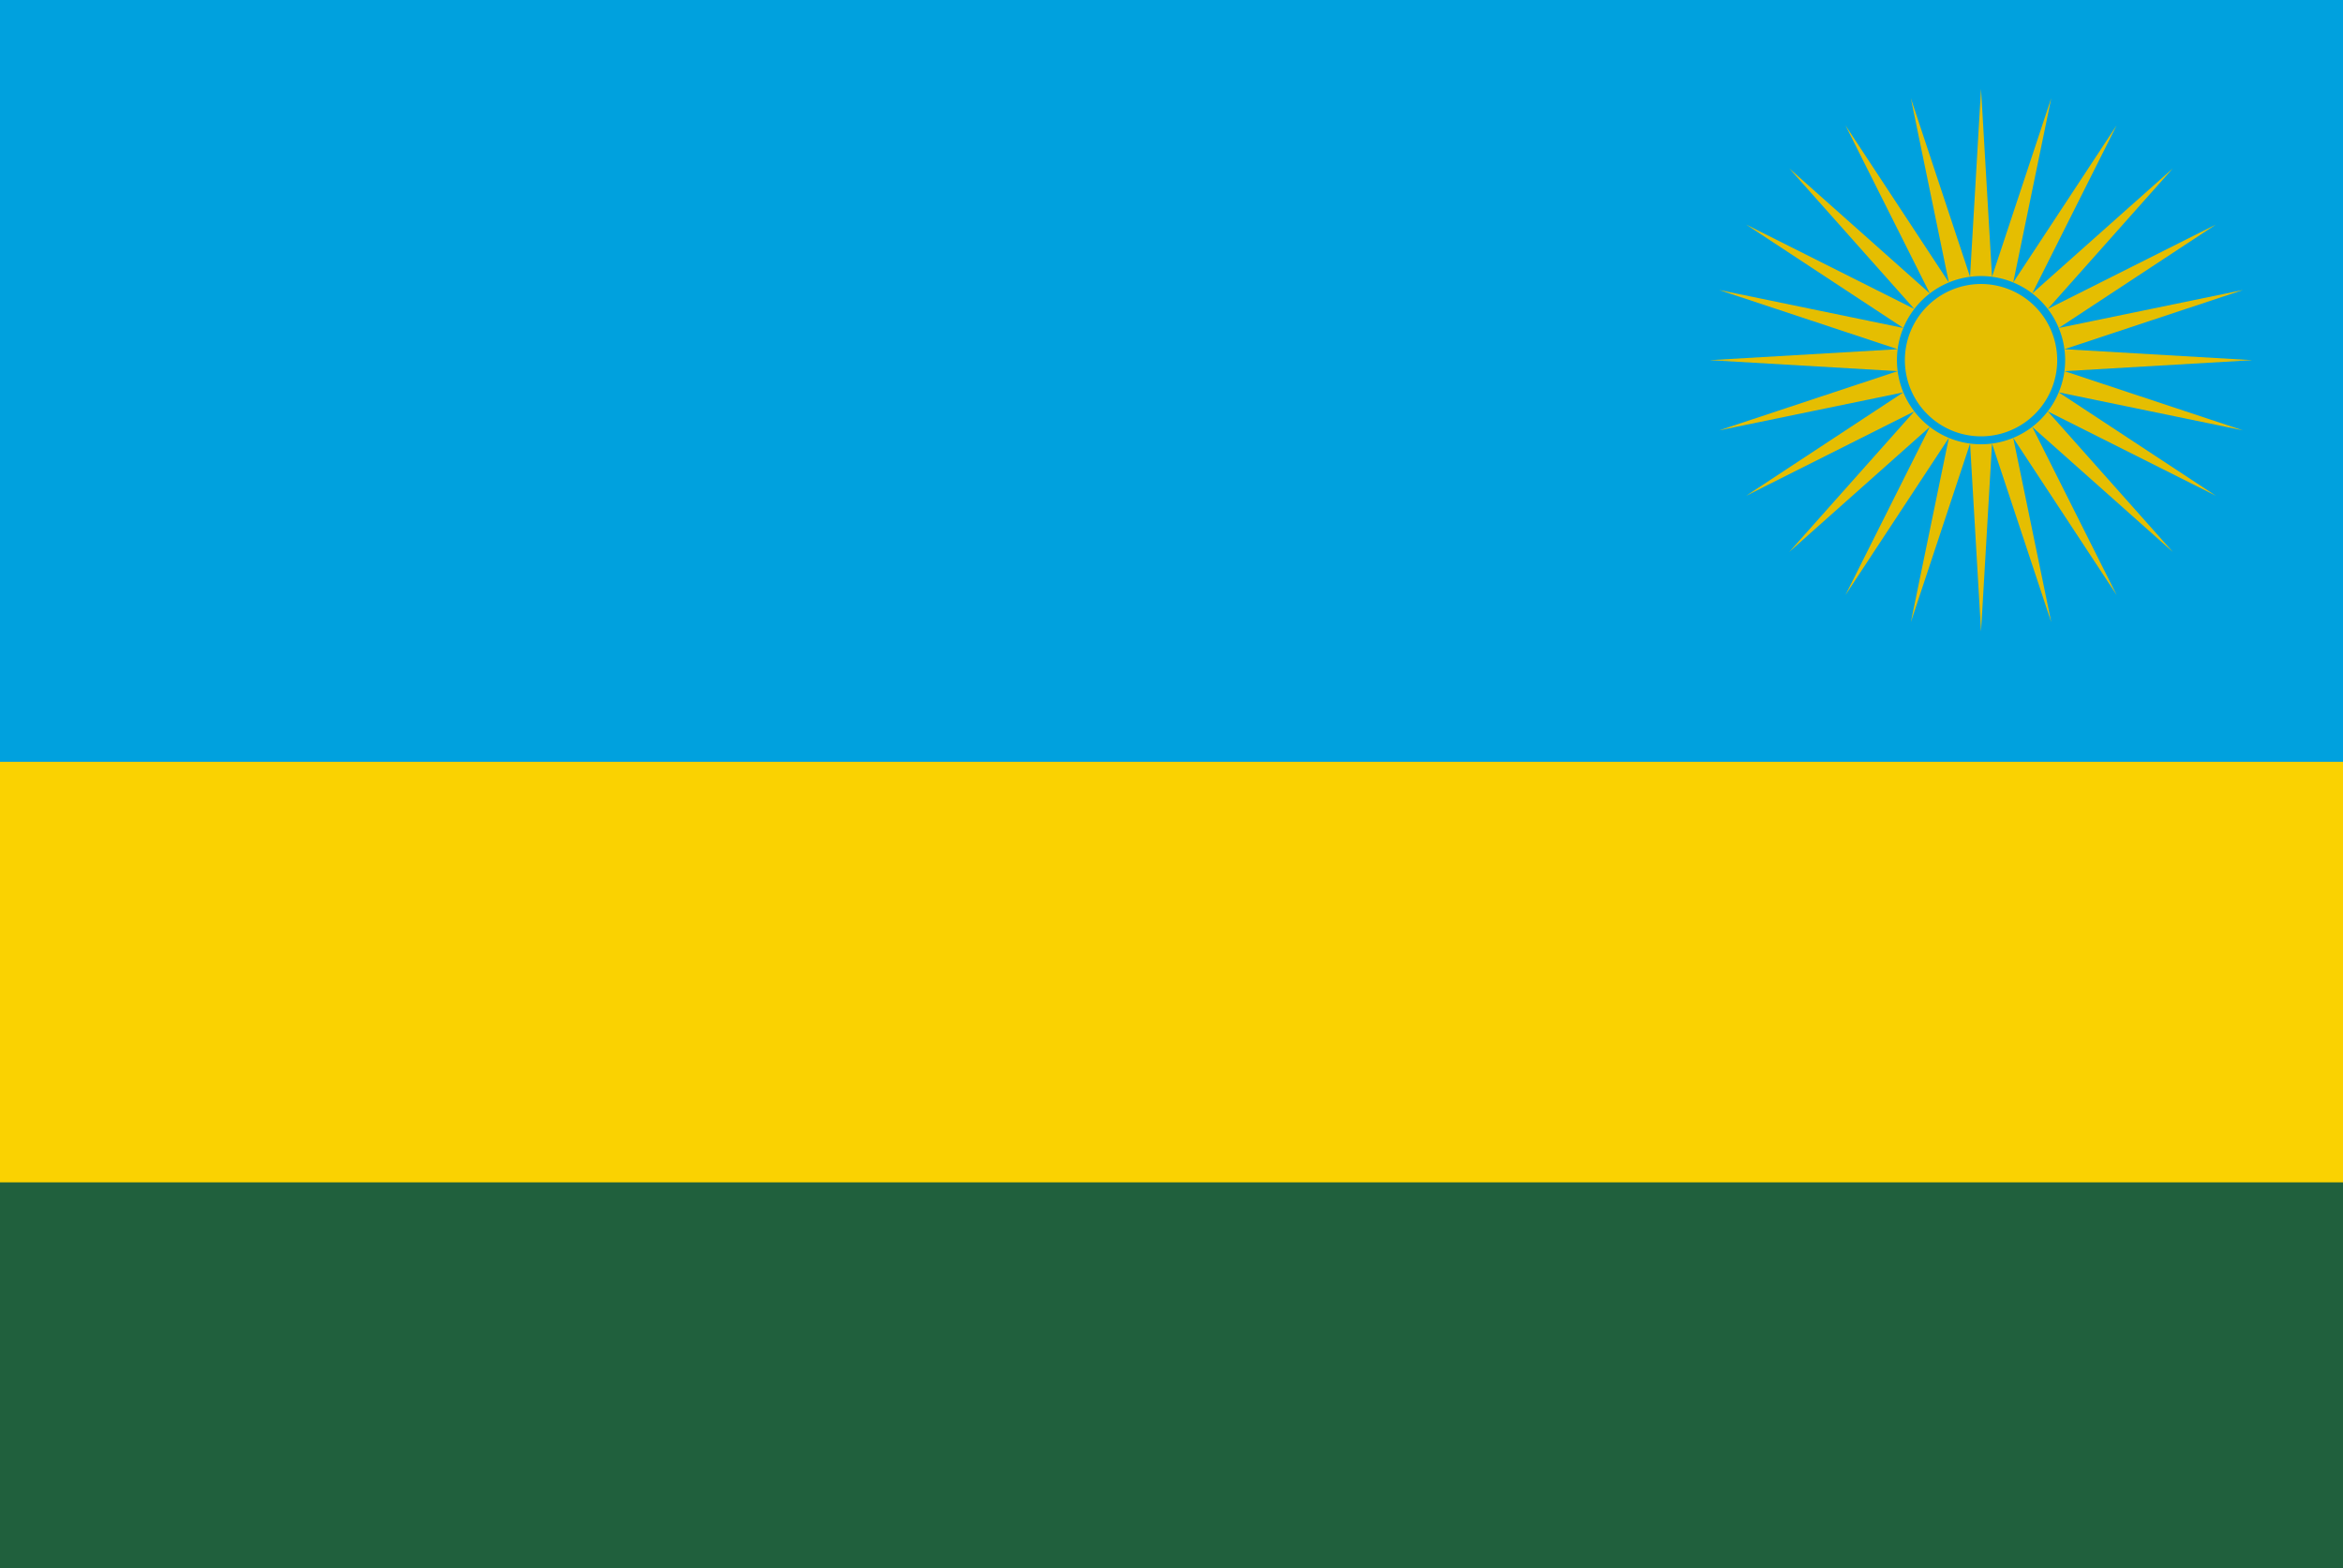 <svg id="レイヤー_1" data-name="レイヤー 1" xmlns="http://www.w3.org/2000/svg" xmlns:xlink="http://www.w3.org/1999/xlink" width="130" height="87" viewBox="0 0 130 87">
  <rect x="0" y="0" width="130" height="87" fill="#333333" stroke="none"/>
  <defs>
    <style>
      .cls-1 {
        fill: none;
      }

      .cls-2 {
        clip-path: url(#clip-path);
      }

      .cls-3 {
        fill: #bf0a30;
      }

      .cls-4 {
        fill: #fff;
      }

      .cls-5 {
        clip-path: url(#clip-path-2);
      }

      .cls-6 {
        fill: #20603d;
      }

      .cls-7 {
        fill: #fad201;
      }

      .cls-8 {
        fill: #00a1de;
      }

      .cls-9 {
        fill: #e5be01;
      }
    </style>
    <clipPath id="clip-path">
      <rect class="cls-1" x="-150" width="130" height="87"/>
    </clipPath>
    <clipPath id="clip-path-2">
      <rect class="cls-1" width="130" height="87"/>
    </clipPath>
  </defs>
  <title>svg_flag</title>
  <g class="cls-2">
    <g>
      <rect class="cls-3" x="-151" y="-1.237" width="170" height="89.474"/>
      <g>
        <path d="M-151,10.964H19m-170,16.268H19M-151,43.5H19M-151,59.768H19M-151,76.036H19"/>
        <path class="cls-4" d="M19,79.988H-151V72.084H19Zm0-16.268H-151V55.816H19Zm0-16.268H-151v-7.904H19Zm0-16.268H-151v-7.904H19ZM19,14.916H-151V7.012H19Z"/>
      </g>
    </g>
  </g>
  <g class="cls-5">
    <g>
      <rect class="cls-6" x="-5" y="-4.4" width="140" height="93.333"/>
      <rect class="cls-7" x="-5" y="-4.4" width="140" height="70"/>
      <rect class="cls-8" x="-5" y="-4.4" width="140" height="46.667"/>
      <g>
        <g id="h">
          <path id="q" class="cls-9" d="M124.967,19.983l-10.423.609,9.91,3.286L114.228,21.769l8.722,5.739L113.619,22.824l6.94,7.801-7.801-6.94,4.684,9.331-5.739-8.722,2.109,10.226-3.286-9.91-.609,10.423L109.787,19.854Z"/>
          <path id="q-2" data-name="q" class="cls-9" d="M124.967,19.983l-10.423-.609,9.91-3.286L114.228,18.197l8.722-5.739L113.619,17.142l6.94-7.801L112.758,16.281l4.684-9.331-5.739,8.722,2.109-10.226-3.286,9.91-.609-10.423L109.787,20.113Z"/>
        </g>
        <g>
          <g id="h-2" data-name="h">
            <path id="q-3" data-name="q" class="cls-9" d="M94.867,19.983l10.423.609-9.91,3.286,10.226-2.109L96.883,27.508l9.331-4.684-6.94,7.801,7.801-6.94L102.392,33.017l5.739-8.722-2.109,10.226,3.286-9.91.609,10.423.13-15.18Z"/>
            <path id="q-4" data-name="q" class="cls-9" d="M94.867,19.983l10.423-.609-9.91-3.286,10.226,2.109L96.883,12.458l9.331,4.684L99.275,9.341l7.801,6.94-4.684-9.331,5.739,8.722L106.021,5.446l3.286,9.91.609-10.423L110.046,20.113Z"/>
          </g>
          <g>
            <circle class="cls-9" cx="109.917" cy="19.983" r="4.446"/>
            <path class="cls-8" d="M109.917,24.65a4.667,4.667,0,1,1,4.667-4.667A4.672,4.672,0,0,1,109.917,24.65Zm0-8.893a4.226,4.226,0,1,0,4.226,4.226A4.231,4.231,0,0,0,109.917,15.757Z"/>
          </g>
        </g>
      </g>
    </g>
  </g>
</svg>
